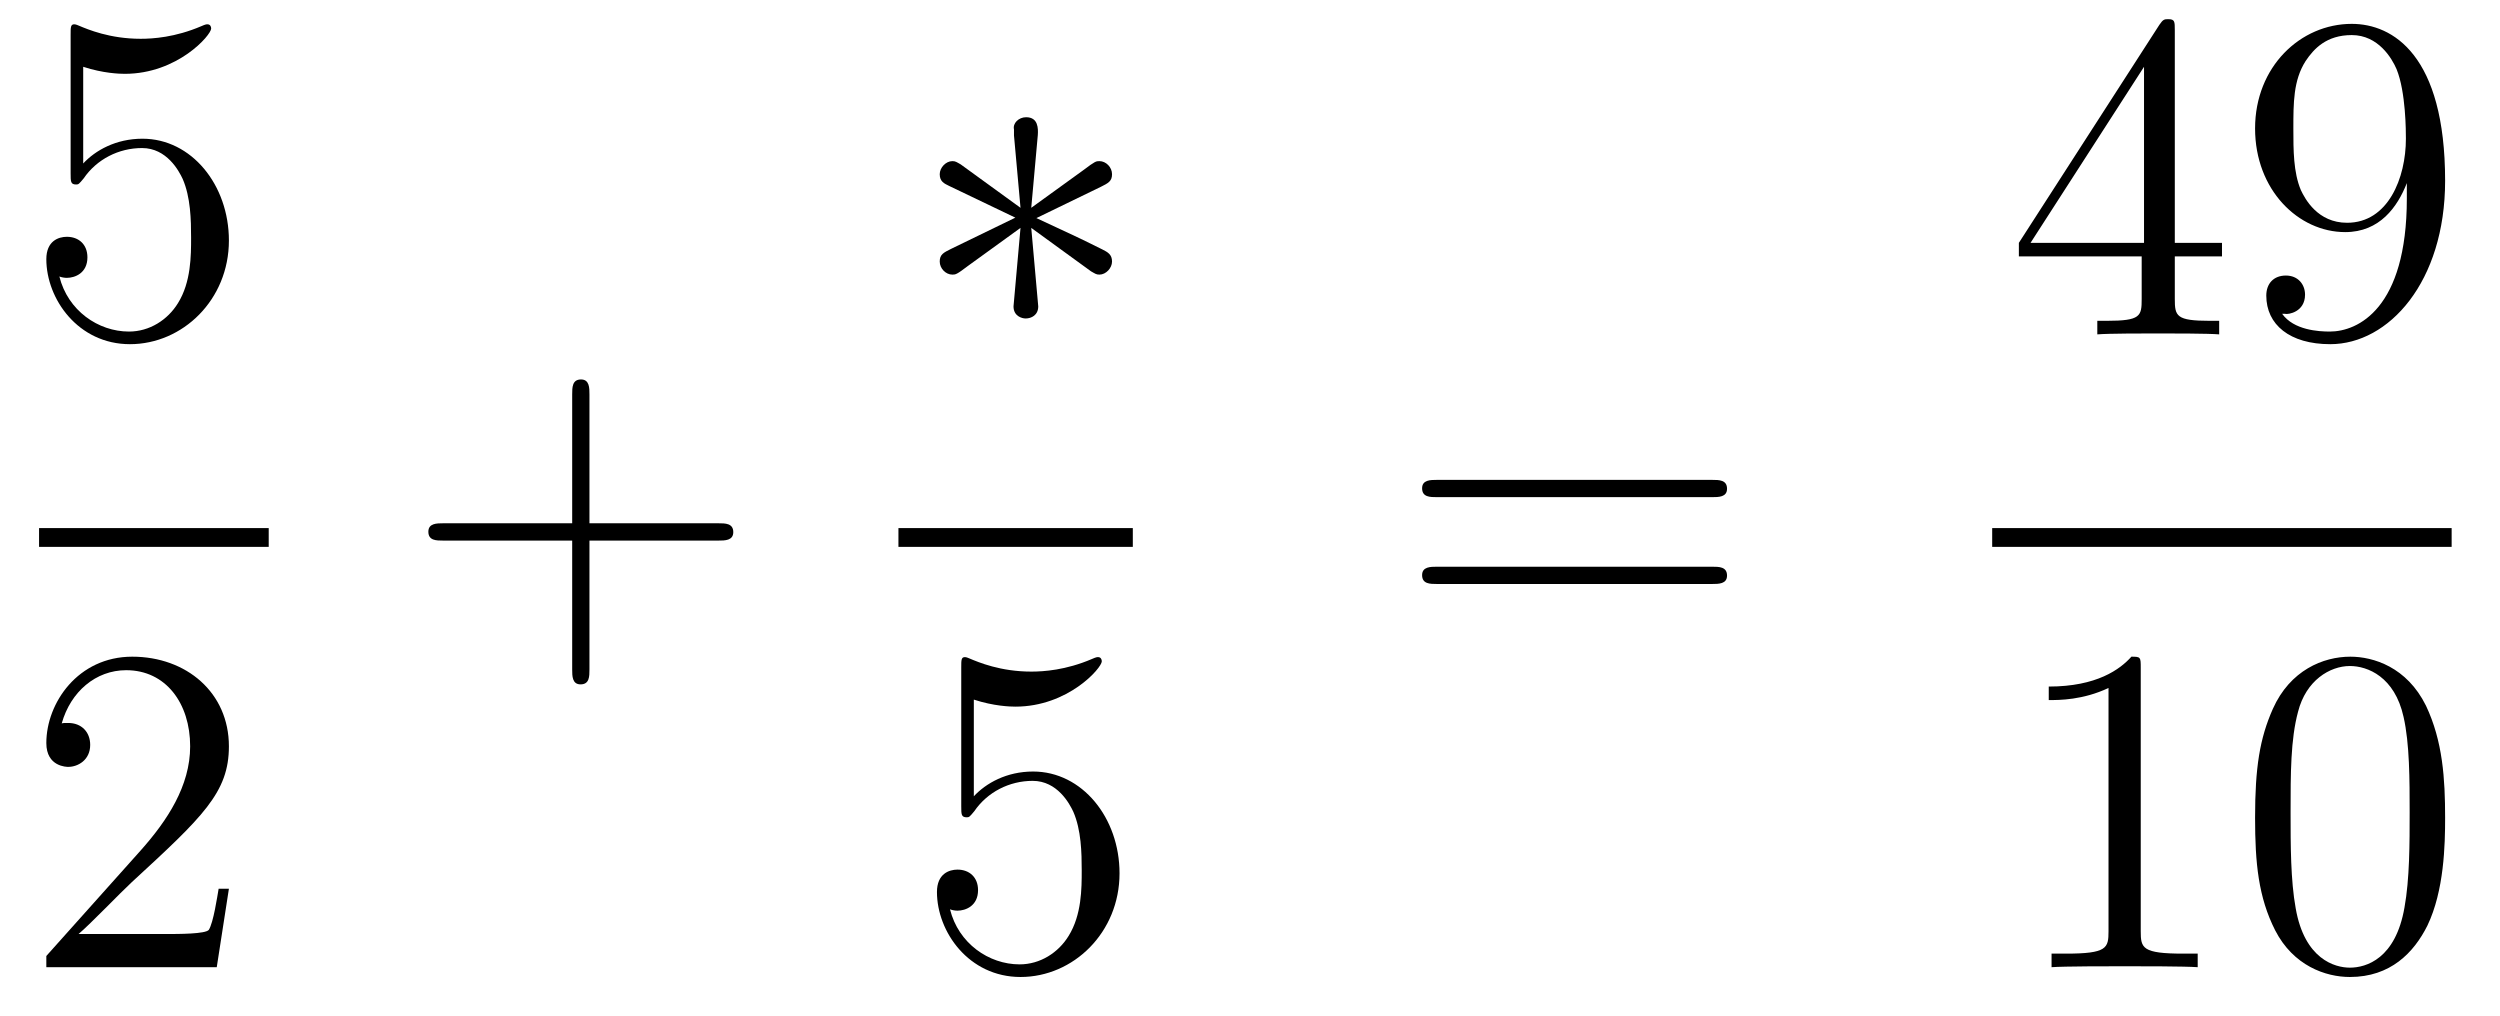 <?xml version='1.0'?>
<!-- This file was generated by dvisvgm 1.14.1 -->
<svg height='26pt' version='1.1' viewBox='0 -26 64 26' width='64pt' xmlns='http://www.w3.org/2000/svg' xmlns:xlink='http://www.w3.org/1999/xlink'>
<g id='page1'>
<g transform='matrix(1 0 0 1 -129 641)'>
<path d='M131.13 -665.29C131.644 -665.122 132.063 -665.11 132.194 -665.11C133.545 -665.11 134.406 -666.102 134.406 -666.27C134.406 -666.318 134.382 -666.378 134.31 -666.378C134.286 -666.378 134.262 -666.378 134.154 -666.33C133.485 -666.043 132.911 -666.007 132.601 -666.007C131.812 -666.007 131.25 -666.246 131.022 -666.342C130.939 -666.378 130.915 -666.378 130.903 -666.378C130.808 -666.378 130.808 -666.306 130.808 -666.114V-662.564C130.808 -662.349 130.808 -662.277 130.951 -662.277C131.011 -662.277 131.022 -662.289 131.142 -662.433C131.477 -662.923 132.039 -663.21 132.636 -663.21C133.27 -663.21 133.581 -662.624 133.676 -662.421C133.88 -661.954 133.892 -661.369 133.892 -660.914C133.892 -660.46 133.892 -659.779 133.557 -659.241C133.294 -658.811 132.828 -658.512 132.302 -658.512C131.513 -658.512 130.736 -659.05 130.52 -659.922C130.58 -659.898 130.652 -659.887 130.712 -659.887C130.915 -659.887 131.238 -660.006 131.238 -660.412C131.238 -660.747 131.011 -660.938 130.712 -660.938C130.497 -660.938 130.186 -660.831 130.186 -660.365C130.186 -659.348 130.999 -658.189 132.326 -658.189C133.676 -658.189 134.86 -659.325 134.86 -660.843C134.86 -662.265 133.903 -663.449 132.648 -663.449C131.967 -663.449 131.441 -663.15 131.13 -662.815V-665.29Z' fill-rule='evenodd'/>
<path d='M130 -653H135.879V-653.481H130'/>
<path d='M134.86 -644.248H134.597C134.561 -644.045 134.465 -643.387 134.346 -643.196C134.262 -643.089 133.581 -643.089 133.222 -643.089H131.011C131.333 -643.364 132.063 -644.129 132.373 -644.416C134.19 -646.089 134.86 -646.711 134.86 -647.894C134.86 -649.269 133.772 -650.189 132.385 -650.189C130.999 -650.189 130.186 -649.006 130.186 -647.978C130.186 -647.368 130.712 -647.368 130.748 -647.368C130.999 -647.368 131.309 -647.547 131.309 -647.93C131.309 -648.265 131.082 -648.492 130.748 -648.492C130.64 -648.492 130.616 -648.492 130.58 -648.48C130.808 -649.293 131.453 -649.843 132.23 -649.843C133.246 -649.843 133.868 -648.994 133.868 -647.894C133.868 -646.878 133.282 -645.993 132.601 -645.228L130.186 -642.527V-642.24H134.549L134.86 -644.248Z' fill-rule='evenodd'/>
<path d='M144.09 -653.161H147.389C147.556 -653.161 147.772 -653.161 147.772 -653.377C147.772 -653.604 147.568 -653.604 147.389 -653.604H144.09V-656.903C144.09 -657.07 144.09 -657.286 143.874 -657.286C143.648 -657.286 143.648 -657.082 143.648 -656.903V-653.604H140.348C140.181 -653.604 139.966 -653.604 139.966 -653.388C139.966 -653.161 140.169 -653.161 140.348 -653.161H143.648V-649.862C143.648 -649.695 143.648 -649.48 143.862 -649.48C144.09 -649.48 144.09 -649.683 144.09 -649.862V-653.161Z' fill-rule='evenodd'/>
<path d='M155.568 -663.544C155.579 -663.712 155.579 -663.999 155.268 -663.999C155.077 -663.999 154.922 -663.843 154.958 -663.688V-663.532L155.125 -661.68L153.595 -662.791C153.488 -662.851 153.463 -662.875 153.38 -662.875C153.213 -662.875 153.057 -662.707 153.057 -662.54C153.057 -662.349 153.177 -662.301 153.296 -662.241L154.993 -661.428L153.344 -660.627C153.153 -660.532 153.057 -660.484 153.057 -660.305C153.057 -660.126 153.213 -659.97 153.38 -659.97C153.463 -659.97 153.488 -659.97 153.786 -660.197L155.125 -661.166L154.946 -659.157C154.946 -658.906 155.161 -658.847 155.257 -658.847C155.4 -658.847 155.579 -658.93 155.579 -659.157L155.4 -661.166L156.93 -660.054C157.038 -659.994 157.062 -659.97 157.145 -659.97C157.313 -659.97 157.468 -660.138 157.468 -660.305C157.468 -660.484 157.361 -660.544 157.217 -660.616C156.5 -660.974 156.476 -660.974 155.532 -661.417L157.181 -662.217C157.373 -662.313 157.468 -662.361 157.468 -662.54C157.468 -662.72 157.313 -662.875 157.145 -662.875C157.062 -662.875 157.038 -662.875 156.739 -662.648L155.4 -661.68L155.568 -663.544Z' fill-rule='evenodd'/>
<path d='M152 -653H158V-653.481H152'/>
<path d='M153.93 -649.09C154.444 -648.922 154.863 -648.91 154.994 -648.91C156.345 -648.91 157.206 -649.902 157.206 -650.07C157.206 -650.118 157.182 -650.178 157.11 -650.178C157.086 -650.178 157.062 -650.178 156.954 -650.13C156.285 -649.843 155.711 -649.807 155.401 -649.807C154.612 -649.807 154.05 -650.046 153.822 -650.142C153.739 -650.178 153.715 -650.178 153.703 -650.178C153.608 -650.178 153.608 -650.106 153.608 -649.914V-646.364C153.608 -646.149 153.608 -646.077 153.751 -646.077C153.811 -646.077 153.822 -646.089 153.942 -646.233C154.277 -646.723 154.839 -647.01 155.436 -647.01C156.07 -647.01 156.381 -646.424 156.476 -646.221C156.68 -645.754 156.692 -645.169 156.692 -644.714C156.692 -644.26 156.692 -643.579 156.357 -643.041C156.094 -642.611 155.628 -642.312 155.102 -642.312C154.313 -642.312 153.536 -642.85 153.32 -643.722C153.38 -643.698 153.452 -643.687 153.512 -643.687C153.715 -643.687 154.038 -643.806 154.038 -644.212C154.038 -644.547 153.811 -644.738 153.512 -644.738C153.297 -644.738 152.986 -644.631 152.986 -644.165C152.986 -643.148 153.799 -641.989 155.126 -641.989C156.476 -641.989 157.66 -643.125 157.66 -644.643C157.66 -646.065 156.703 -647.249 155.448 -647.249C154.767 -647.249 154.241 -646.95 153.93 -646.615V-649.09Z' fill-rule='evenodd'/>
<path d='M172.829 -654.273C172.996 -654.273 173.212 -654.273 173.212 -654.488C173.212 -654.715 173.008 -654.715 172.829 -654.715H165.788C165.621 -654.715 165.406 -654.715 165.406 -654.5C165.406 -654.273 165.609 -654.273 165.788 -654.273H172.829ZM172.829 -652.05C172.996 -652.05 173.212 -652.05 173.212 -652.265C173.212 -652.492 173.008 -652.492 172.829 -652.492H165.788C165.621 -652.492 165.406 -652.492 165.406 -652.277C165.406 -652.05 165.609 -652.05 165.788 -652.05H172.829Z' fill-rule='evenodd'/>
<path d='M184.675 -666.222C184.675 -666.449 184.675 -666.509 184.508 -666.509C184.413 -666.509 184.377 -666.509 184.281 -666.366L180.683 -660.783V-660.436H183.827V-659.348C183.827 -658.906 183.803 -658.787 182.93 -658.787H182.691V-658.44C182.966 -658.464 183.91 -658.464 184.245 -658.464S185.536 -658.464 185.811 -658.44V-658.787H185.572C184.711 -658.787 184.675 -658.906 184.675 -659.348V-660.436H185.883V-660.783H184.675V-666.222ZM183.887 -665.29V-660.783H180.982L183.887 -665.29ZM190.615 -661.919C190.615 -659.097 189.36 -658.512 188.643 -658.512C188.356 -658.512 187.722 -658.548 187.423 -658.966H187.495C187.579 -658.942 188.009 -659.014 188.009 -659.456C188.009 -659.719 187.83 -659.946 187.519 -659.946S187.017 -659.743 187.017 -659.432C187.017 -658.691 187.615 -658.189 188.655 -658.189C190.149 -658.189 191.595 -659.779 191.595 -662.373C191.595 -665.588 190.257 -666.389 189.205 -666.389C187.89 -666.389 186.73 -665.29 186.73 -663.712C186.73 -662.134 187.842 -661.058 189.037 -661.058C189.922 -661.058 190.376 -661.703 190.615 -662.313V-661.919ZM189.085 -661.297C188.332 -661.297 188.009 -661.907 187.902 -662.134C187.71 -662.588 187.71 -663.162 187.71 -663.7C187.71 -664.369 187.71 -664.943 188.021 -665.433C188.236 -665.756 188.559 -666.102 189.205 -666.102C189.886 -666.102 190.233 -665.505 190.352 -665.23C190.591 -664.644 190.591 -663.628 190.591 -663.449C190.591 -662.445 190.137 -661.297 189.085 -661.297Z' fill-rule='evenodd'/>
<path d='M180 -653H191.762V-653.481H180'/>
<path d='M183.803 -649.902C183.803 -650.178 183.803 -650.189 183.564 -650.189C183.277 -649.867 182.679 -649.424 181.448 -649.424V-649.078C181.723 -649.078 182.32 -649.078 182.978 -649.388V-643.16C182.978 -642.73 182.942 -642.587 181.89 -642.587H181.52V-642.24C181.842 -642.264 183.002 -642.264 183.396 -642.264C183.791 -642.264 184.938 -642.264 185.261 -642.24V-642.587H184.891C183.839 -642.587 183.803 -642.73 183.803 -643.16V-649.902ZM191.595 -646.065C191.595 -647.058 191.536 -648.026 191.105 -648.934C190.615 -649.927 189.754 -650.189 189.169 -650.189C188.475 -650.189 187.626 -649.843 187.184 -648.851C186.85 -648.097 186.73 -647.356 186.73 -646.065C186.73 -644.906 186.814 -644.033 187.244 -643.184C187.71 -642.276 188.535 -641.989 189.157 -641.989C190.197 -641.989 190.794 -642.611 191.141 -643.304C191.571 -644.2 191.595 -645.372 191.595 -646.065ZM189.157 -642.228C188.774 -642.228 187.997 -642.443 187.77 -643.746C187.639 -644.463 187.639 -645.372 187.639 -646.209C187.639 -647.189 187.639 -648.073 187.83 -648.779C188.033 -649.58 188.643 -649.95 189.157 -649.95C189.611 -649.95 190.304 -649.675 190.531 -648.648C190.687 -647.966 190.687 -647.022 190.687 -646.209C190.687 -645.408 190.687 -644.499 190.555 -643.77C190.328 -642.455 189.575 -642.228 189.157 -642.228Z' fill-rule='evenodd'/>
</g>
</g>
</svg>
